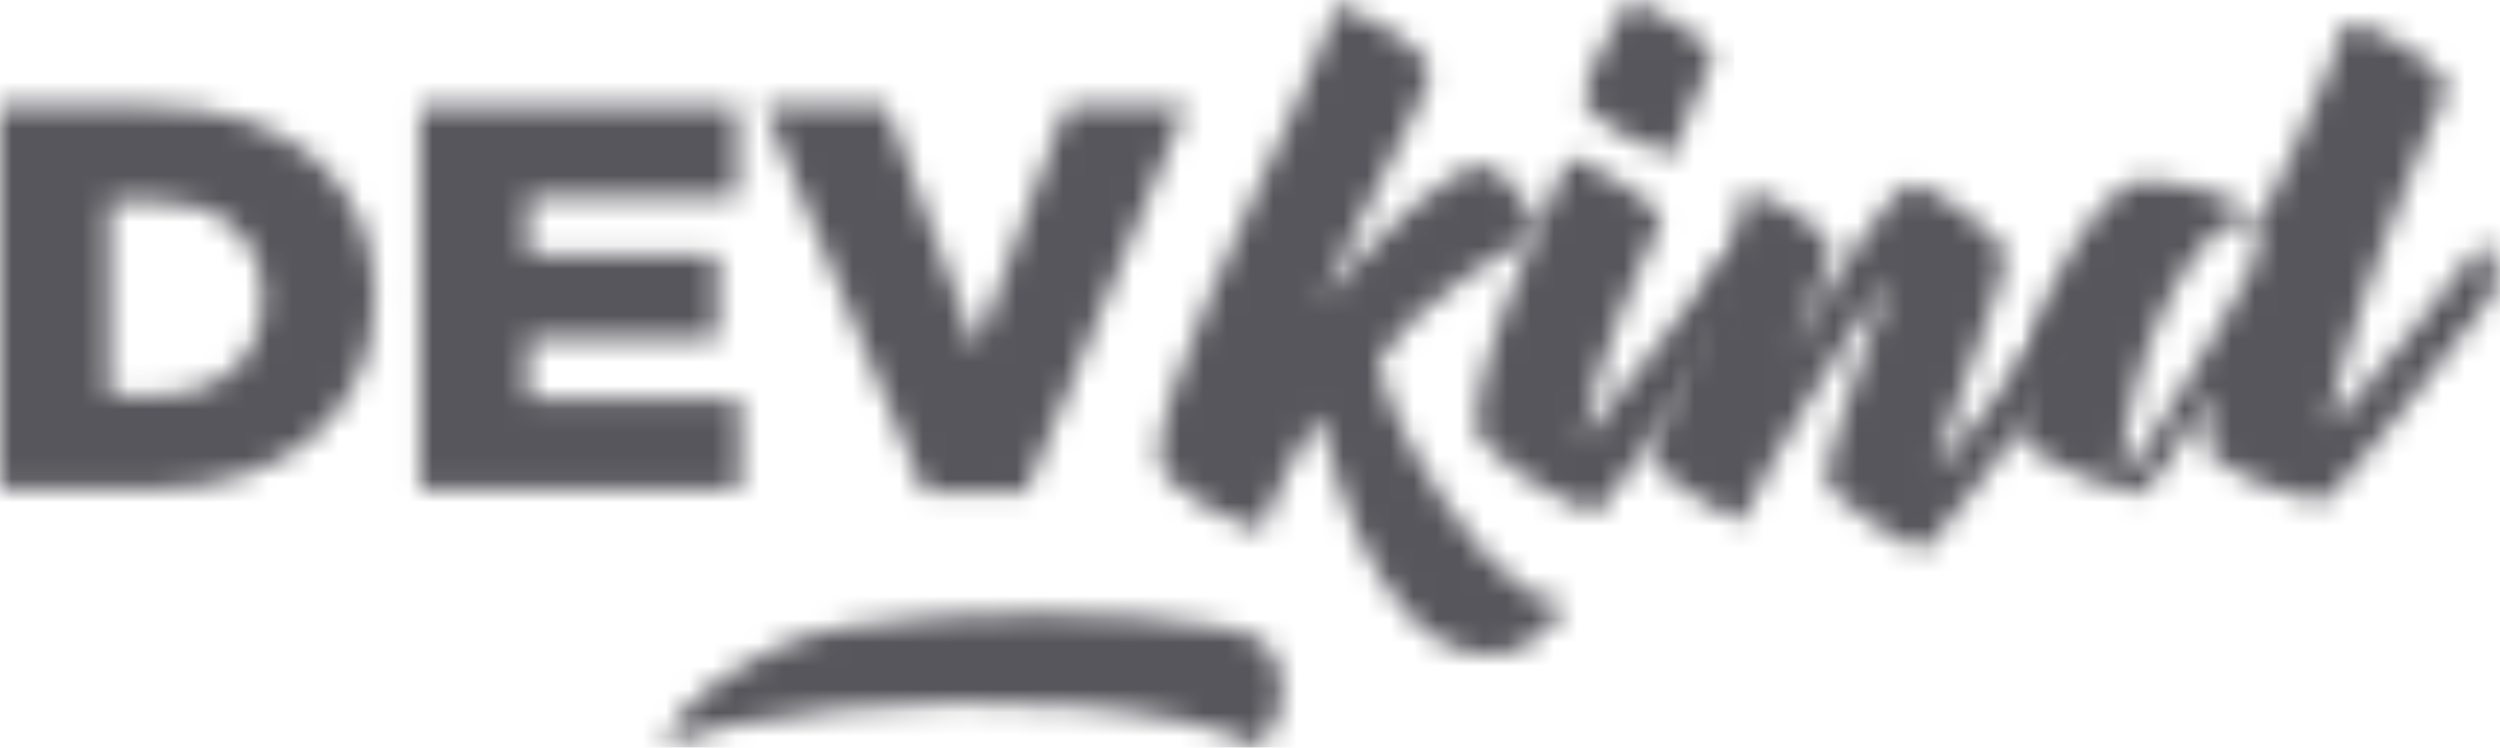 <svg width="107" height="32" viewBox="0 0 107 32" fill="none" xmlns="http://www.w3.org/2000/svg">
<g clip-path="url(#clip0_1093_910)">
<mask id="mask0_1093_910" style="mask-type:luminance" maskUnits="userSpaceOnUse" x="49" y="0" width="18" height="29">
<path d="M56.995 0.195C57.11 0.195 57.394 0.283 57.846 0.46C58.297 0.638 58.768 0.866 59.258 1.145C59.749 1.425 60.191 1.747 60.585 2.11C60.979 2.474 61.176 2.842 61.176 3.215C61.176 3.383 61.032 3.774 60.743 4.389C60.456 5.005 60.085 5.76 59.633 6.655L59.437 7.045C59.038 7.836 58.604 8.699 58.134 9.633C57.586 10.724 57.053 11.829 56.534 12.948C57.168 12.202 57.817 11.475 58.48 10.766C59.143 10.058 59.787 9.434 60.412 8.893C61.036 8.352 61.608 7.918 62.127 7.592C62.647 7.266 63.069 7.103 63.396 7.103C63.742 7.103 64.069 7.252 64.377 7.55C64.683 7.849 64.953 8.184 65.184 8.557C65.453 8.986 65.713 9.461 65.962 9.983C64.636 10.636 63.53 11.284 62.647 11.927C61.762 12.57 61.05 13.143 60.513 13.647C59.878 14.244 59.379 14.812 59.014 15.353C59.014 15.726 59.133 16.238 59.374 16.891C59.614 17.544 59.941 18.257 60.354 19.03C60.767 19.804 61.238 20.587 61.767 21.38C62.295 22.172 62.843 22.894 63.41 23.547C63.977 24.199 64.554 24.731 65.141 25.141C65.727 25.551 66.27 25.757 66.769 25.757C66.923 25.757 66.948 25.873 66.842 26.106C66.736 26.339 66.539 26.6 66.251 26.889C65.962 27.178 65.607 27.439 65.184 27.672C64.761 27.905 64.309 28.022 63.829 28.022C63.156 28.022 62.536 27.877 61.969 27.588C61.402 27.299 60.883 26.917 60.412 26.442C59.941 25.966 59.518 25.421 59.143 24.806C58.768 24.19 58.437 23.566 58.148 22.932C57.475 21.44 56.938 19.734 56.534 17.814C56.341 18 56.125 18.299 55.885 18.709C55.645 19.119 55.409 19.553 55.178 20.009C54.948 20.466 54.736 20.909 54.544 21.338C54.352 21.766 54.208 22.093 54.112 22.317C54.112 22.391 54.116 22.447 54.126 22.484C54.136 22.521 54.141 22.559 54.141 22.596C54.141 22.633 54.15 22.67 54.169 22.708C54.015 22.708 53.689 22.615 53.189 22.429C52.689 22.242 52.175 21.999 51.647 21.701C51.118 21.403 50.647 21.062 50.234 20.681C49.821 20.299 49.614 19.911 49.614 19.52C49.614 18.83 49.811 17.898 50.205 16.723C50.599 15.549 51.089 14.272 51.675 12.892C52.261 11.512 52.886 10.105 53.55 8.669C54.213 7.233 54.818 5.914 55.366 4.711C55.914 3.509 56.351 2.498 56.678 1.677C57.005 0.857 57.11 0.362 56.995 0.195L56.995 0.195Z" fill="white"/>
</mask>
<g mask="url(#mask0_1093_910)">
<path d="M48.428 29.197H68.093V-0.982H48.428V29.197Z" fill="#56565C"/>
</g>
<mask id="mask1_1093_910" style="mask-type:luminance" maskUnits="userSpaceOnUse" x="32" y="4" width="19" height="18">
<path d="M37.944 4.567L41.779 14.932L45.614 4.567H50.752L43.901 21.062H39.56L32.709 4.567H37.944Z" fill="white"/>
</mask>
<g mask="url(#mask1_1093_910)">
<path d="M31.524 22.238H51.939V3.391H31.524V22.238Z" fill="#56565C"/>
</g>
<mask id="mask2_1093_910" style="mask-type:luminance" maskUnits="userSpaceOnUse" x="70" y="7" width="21" height="17">
<path d="M81.936 7.886C82.109 7.886 82.406 8.007 82.829 8.249C83.252 8.492 83.684 8.781 84.127 9.116C84.569 9.452 84.963 9.792 85.309 10.137C85.655 10.482 85.828 10.757 85.828 10.962C85.828 11.242 85.717 11.713 85.497 12.374C85.275 13.036 85.011 13.801 84.704 14.668C84.396 15.534 84.064 16.449 83.709 17.408C83.353 18.369 83.05 19.296 82.8 20.191C83.031 19.967 83.291 19.678 83.579 19.324C83.868 18.97 84.174 18.583 84.502 18.164C84.828 17.744 85.165 17.301 85.511 16.835C85.857 16.369 86.193 15.912 86.52 15.465C87.289 14.421 88.087 13.311 88.913 12.137C89.105 11.876 89.288 11.727 89.461 11.689C89.595 11.671 89.725 11.778 89.85 12.011C89.975 12.244 90.038 12.734 90.038 13.479C88.673 15.362 87.443 17.031 86.347 18.485C85.886 19.119 85.424 19.734 84.963 20.331C84.502 20.928 84.084 21.459 83.709 21.925C83.334 22.391 83.026 22.769 82.786 23.058C82.546 23.347 82.397 23.491 82.339 23.491C82.3 23.491 82.272 23.486 82.252 23.477C82.233 23.468 82.204 23.463 82.166 23.463V23.491C82.051 23.491 81.777 23.37 81.344 23.128C80.912 22.885 80.46 22.596 79.989 22.261C79.518 21.925 79.095 21.594 78.721 21.268C78.345 20.941 78.158 20.695 78.158 20.527C78.158 20.247 78.249 19.79 78.432 19.156C78.615 18.523 78.845 17.796 79.124 16.975C79.403 16.155 79.701 15.293 80.018 14.388C80.335 13.484 80.638 12.612 80.926 11.773C80.561 12.295 80.157 12.887 79.715 13.549C79.273 14.211 78.831 14.891 78.389 15.59C77.946 16.29 77.514 16.989 77.091 17.688C76.668 18.387 76.284 19.04 75.938 19.646C75.592 20.252 75.303 20.788 75.073 21.254C74.842 21.72 74.688 22.074 74.612 22.317C74.496 22.317 74.232 22.205 73.819 21.981C73.406 21.757 72.968 21.501 72.507 21.212C72.045 20.923 71.632 20.625 71.267 20.317C70.902 20.009 70.719 19.772 70.719 19.604C70.719 19.399 70.815 19.026 71.007 18.485C71.2 17.944 71.44 17.306 71.728 16.569C72.017 15.833 72.329 15.05 72.665 14.22C73.002 13.391 73.314 12.584 73.602 11.801C73.891 11.018 74.131 10.309 74.323 9.675C74.515 9.042 74.612 8.557 74.612 8.221C74.977 8.221 75.38 8.324 75.823 8.529C76.265 8.734 76.673 8.967 77.048 9.228C77.423 9.489 77.735 9.755 77.985 10.025C78.235 10.296 78.36 10.496 78.36 10.626C78.36 10.72 78.312 10.911 78.216 11.2C78.12 11.489 77.99 11.848 77.827 12.276C77.663 12.706 77.48 13.185 77.279 13.717C77.077 14.248 76.861 14.803 76.63 15.381C77.091 14.505 77.576 13.624 78.086 12.738C78.595 11.853 79.095 11.051 79.585 10.333C80.075 9.615 80.522 9.028 80.926 8.571C81.33 8.114 81.666 7.886 81.936 7.886L81.936 7.886Z" fill="white"/>
</mask>
<g mask="url(#mask2_1093_910)">
<path d="M69.533 24.668H91.225V6.709H69.533V24.668Z" fill="#56565C"/>
</g>
<mask id="mask3_1093_910" style="mask-type:luminance" maskUnits="userSpaceOnUse" x="17" y="4" width="15" height="17">
<path d="M31.551 4.567V8.428H22.602V10.908H30.707V14.487H22.602V17.084H31.672V20.945H17.971V4.567H31.551Z" fill="white"/>
</mask>
<g mask="url(#mask3_1093_910)">
<path d="M16.785 22.121H32.859V3.391H16.785V22.121Z" fill="#56565C"/>
</g>
<mask id="mask4_1093_910" style="mask-type:luminance" maskUnits="userSpaceOnUse" x="28" y="26" width="27" height="6">
<path d="M44.547 26.266C46.026 26.266 47.415 26.312 48.713 26.406C50.01 26.499 51.14 26.634 52.101 26.811C53.062 26.989 53.725 27.207 54.091 27.468C54.302 27.636 54.484 27.902 54.638 28.265C54.792 28.629 54.874 29.03 54.883 29.468C54.893 29.906 54.816 30.349 54.653 30.797C54.489 31.244 54.206 31.626 53.802 31.943C52.995 31.495 51.914 31.128 50.559 30.838C49.203 30.55 47.708 30.345 46.075 30.223C44.441 30.102 42.744 30.055 40.986 30.083C39.227 30.111 37.545 30.2 35.94 30.349C34.334 30.498 32.883 30.708 31.586 30.978C30.288 31.249 29.284 31.57 28.573 31.943C28.591 31.44 28.798 30.96 29.192 30.503C29.586 30.046 30.058 29.622 30.605 29.23C31.154 28.839 31.72 28.494 32.307 28.195C32.893 27.897 33.397 27.655 33.821 27.468C34.435 27.207 35.314 26.984 36.459 26.797C37.602 26.611 38.866 26.476 40.25 26.392C41.634 26.308 43.066 26.266 44.547 26.266H44.547Z" fill="white"/>
</mask>
<g mask="url(#mask4_1093_910)">
<path d="M27.387 33.12H56.071V25.089H27.387V33.12Z" fill="#56565C"/>
</g>
<mask id="mask5_1093_910" style="mask-type:luminance" maskUnits="userSpaceOnUse" x="63" y="6" width="12" height="16">
<path d="M67.088 6.739C67.145 6.739 67.294 6.79 67.535 6.893C67.775 6.995 68.054 7.126 68.371 7.284C68.688 7.443 69.02 7.625 69.365 7.83C69.712 8.035 70.019 8.244 70.288 8.459C70.557 8.673 70.769 8.883 70.923 9.088C71.076 9.293 71.114 9.47 71.038 9.619C70.923 9.881 70.711 10.333 70.404 10.976C70.096 11.619 69.769 12.374 69.423 13.241C69.077 14.108 68.746 15.036 68.428 16.024C68.111 17.012 67.876 17.972 67.722 18.904L73.921 10.906C74.113 10.645 74.287 10.514 74.44 10.514C74.575 10.514 74.695 10.64 74.801 10.892C74.906 11.144 74.96 11.652 74.96 12.416C73.787 14.188 72.729 15.772 71.788 17.171C71.384 17.767 70.985 18.35 70.591 18.919C70.197 19.488 69.836 19.995 69.51 20.442C69.183 20.89 68.909 21.249 68.688 21.52C68.467 21.79 68.328 21.925 68.27 21.925C68.116 21.925 67.967 21.887 67.823 21.813C67.679 21.738 67.53 21.654 67.376 21.561C67.107 21.468 66.737 21.291 66.266 21.03C65.795 20.769 65.329 20.471 64.868 20.135C64.406 19.799 64.007 19.454 63.671 19.1C63.335 18.746 63.166 18.429 63.166 18.149C63.166 17.609 63.263 16.956 63.455 16.192C63.647 15.428 63.887 14.635 64.175 13.815C64.464 12.994 64.781 12.178 65.127 11.367C65.473 10.556 65.79 9.82 66.079 9.158C66.367 8.496 66.607 7.946 66.799 7.508C66.991 7.07 67.088 6.814 67.088 6.739L67.088 6.739Z" fill="white"/>
</mask>
<g mask="url(#mask5_1093_910)">
<path d="M61.981 23.101H76.147V5.562H61.981V23.101Z" fill="#56565C"/>
</g>
<mask id="mask6_1093_910" style="mask-type:luminance" maskUnits="userSpaceOnUse" x="67" y="0" width="7" height="7">
<path d="M69.684 0C69.736 0 69.872 0.047 70.09 0.14C70.309 0.234 70.563 0.352 70.852 0.496C71.14 0.641 71.442 0.806 71.757 0.993C72.072 1.18 72.352 1.371 72.597 1.566C72.842 1.761 73.034 1.952 73.174 2.139C73.314 2.325 73.349 2.487 73.279 2.622C73.139 2.928 72.982 3.271 72.807 3.653C72.632 4.035 72.466 4.413 72.308 4.786C72.151 5.16 72.019 5.512 71.915 5.843C71.81 6.174 71.757 6.432 71.757 6.619C71.635 6.619 71.359 6.547 70.93 6.403C70.502 6.259 70.06 6.068 69.605 5.83C69.15 5.592 68.739 5.325 68.371 5.028C68.004 4.731 67.82 4.438 67.82 4.15C67.82 3.81 67.916 3.424 68.109 2.991C68.301 2.559 68.516 2.139 68.752 1.731C68.988 1.324 69.202 0.964 69.395 0.649C69.588 0.335 69.684 0.119 69.684 3.76471e-05L69.684 0Z" fill="white"/>
</mask>
<g mask="url(#mask6_1093_910)">
<path d="M66.16 7.765H74.227V-0.235H66.16V7.765Z" fill="#56565C"/>
</g>
<mask id="mask7_1093_910" style="mask-type:luminance" maskUnits="userSpaceOnUse" x="86" y="0" width="21" height="22">
<path d="M101.383 1.187C101.892 1.383 102.411 1.649 102.94 1.984C103.469 2.32 103.921 2.675 104.295 3.047C104.67 3.42 104.8 3.728 104.685 3.97C104.608 4.138 104.449 4.487 104.209 5.019C103.968 5.55 103.69 6.203 103.373 6.976C103.055 7.75 102.714 8.608 102.349 9.549C101.984 10.491 101.628 11.461 101.282 12.458C100.936 13.456 100.614 14.453 100.316 15.451C100.018 16.448 99.792 17.376 99.639 18.233C99.831 18.047 100.076 17.8 100.374 17.492C100.672 17.185 100.984 16.84 101.311 16.457C101.638 16.076 101.979 15.674 102.334 15.255C102.69 14.835 103.041 14.412 103.387 13.982C104.175 12.994 105.011 11.941 105.896 10.822C106.126 10.58 106.318 10.468 106.473 10.487C106.607 10.505 106.712 10.65 106.789 10.92C106.866 11.191 106.857 11.736 106.761 12.556C105.492 14.216 104.329 15.698 103.272 17.003C102.829 17.562 102.388 18.108 101.946 18.639C101.503 19.17 101.104 19.646 100.749 20.065C100.393 20.485 100.095 20.82 99.855 21.072C99.614 21.324 99.466 21.45 99.408 21.45H99.35C99.177 21.431 98.821 21.352 98.283 21.212C97.745 21.072 97.192 20.886 96.626 20.652C96.058 20.42 95.554 20.154 95.112 19.855C94.669 19.557 94.449 19.25 94.449 18.933C94.449 18.355 94.535 17.628 94.708 16.751C94.323 17.366 93.963 17.945 93.627 18.485C93.29 19.026 92.983 19.492 92.704 19.884C92.425 20.275 92.185 20.582 91.984 20.806C91.782 21.03 91.642 21.142 91.565 21.142C91.488 21.142 91.306 21.105 91.017 21.03C90.729 20.955 90.392 20.853 90.008 20.722C89.624 20.592 89.22 20.434 88.797 20.247C88.374 20.061 87.98 19.86 87.615 19.646C87.25 19.432 86.952 19.203 86.721 18.96C86.491 18.718 86.375 18.467 86.375 18.205C86.375 17.329 86.472 16.457 86.663 15.591C86.856 14.724 87.11 13.903 87.428 13.129C87.745 12.356 88.095 11.638 88.48 10.976C88.864 10.314 89.249 9.741 89.633 9.256C90.018 8.771 90.383 8.394 90.729 8.123C91.075 7.853 91.364 7.718 91.594 7.718C91.959 7.718 92.392 7.755 92.892 7.829C93.391 7.904 93.891 8.011 94.391 8.151C94.891 8.291 95.347 8.477 95.76 8.711C96.174 8.944 96.477 9.21 96.669 9.508C96.823 9.21 97.058 8.734 97.375 8.081C97.692 7.429 98.034 6.697 98.399 5.886C98.764 5.075 99.129 4.241 99.495 3.383C99.859 2.526 100.158 1.742 100.388 1.033C100.542 0.941 100.874 0.992 101.383 1.187ZM95.992 9.412C95.477 9.412 94.916 9.769 94.308 10.484C93.7 11.199 93.139 12.1 92.624 13.189C92.11 14.278 91.682 15.469 91.342 16.762C91.002 18.055 90.833 19.28 90.833 20.436V20.471C91.162 20.062 91.543 19.535 91.976 18.888C92.408 18.242 92.861 17.527 93.335 16.744C93.808 15.962 94.303 15.135 94.818 14.261C95.332 13.388 95.826 12.509 96.301 11.624C96.362 11.352 96.429 11.074 96.502 10.79C96.574 10.507 96.661 10.229 96.764 9.957C96.682 9.82 96.584 9.696 96.471 9.582C96.357 9.469 96.198 9.412 95.992 9.412Z" fill="white"/>
</mask>
<g mask="url(#mask7_1093_910)">
<path d="M85.19 22.626H108.028V-0.188H85.19V22.626Z" fill="#56565C"/>
</g>
<mask id="mask8_1093_910" style="mask-type:luminance" maskUnits="userSpaceOnUse" x="0" y="4" width="17" height="17">
<path d="M6.513 4.567C12.543 4.567 16.041 7.936 16.041 12.662V12.709C16.041 17.435 12.495 20.944 6.417 20.944H0V4.567H6.513V4.567ZM6.585 8.591H4.68V16.921H6.585C9.384 16.921 11.241 15.423 11.241 12.779V12.733C11.241 10.112 9.384 8.591 6.585 8.591Z" fill="white"/>
</mask>
<g mask="url(#mask8_1093_910)">
<path d="M-1.185 22.121H17.228V3.391H-1.185V22.121Z" fill="#56565C"/>
</g>
</g>
<defs>
<clipPath id="clip0_1093_910">
<rect width="107" height="32" fill="white"/>
</clipPath>
</defs>
</svg>
